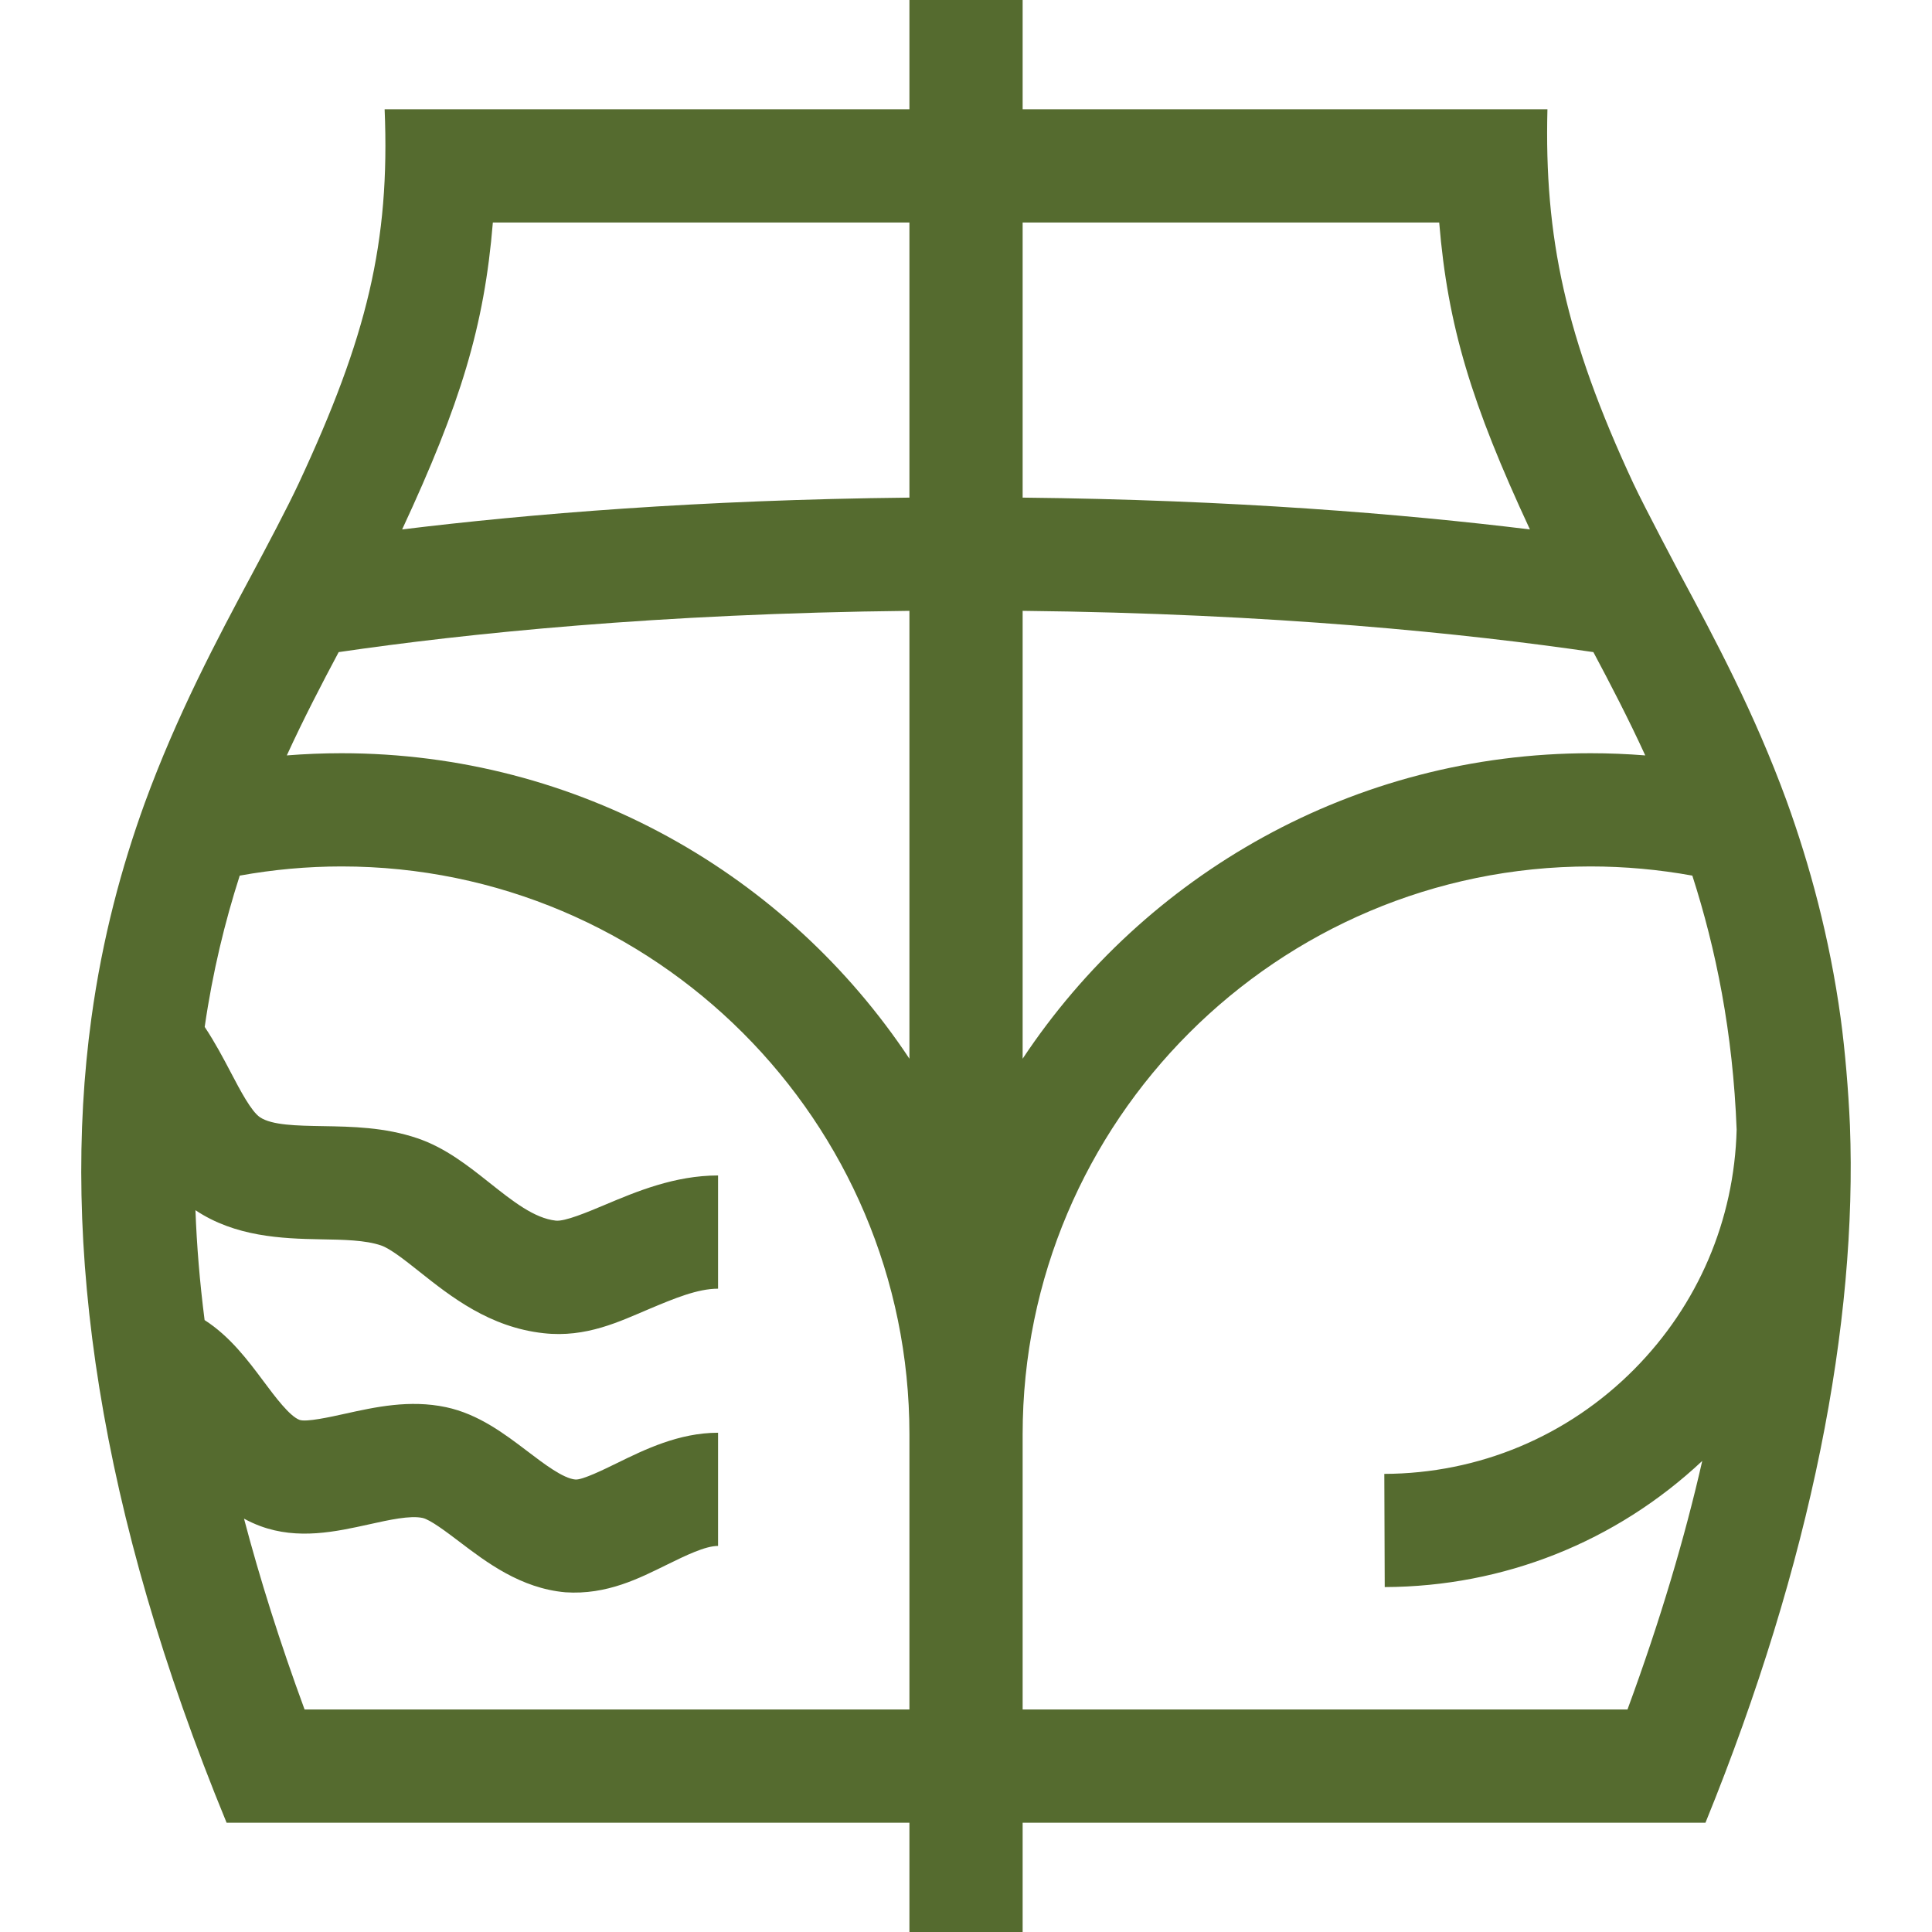 <?xml version="1.0" encoding="UTF-8"?>
<svg xmlns="http://www.w3.org/2000/svg" width="60" height="60" viewBox="0 0 60 60" fill="none">
  <path d="M55.487 24.871C55.478 24.845 55.496 24.896 55.487 24.871V24.871Z" fill="#556B2F"></path>
  <path d="M57.451 34.943C57.405 33.887 57.303 32.642 57.164 31.622C56.821 29.119 56.198 26.84 55.485 24.872C54.482 22.128 53.261 19.853 52.184 17.846C52.184 17.846 51.068 15.747 50.72 15.001C48.613 10.477 47.957 7.351 48.057 3.394H31.759V0H28.243V3.394H11.945C12.117 7.544 11.389 10.477 9.282 15.001C8.934 15.748 8.266 17.009 7.818 17.846C6.741 19.853 5.495 22.205 4.492 24.949C3.779 26.917 3.181 29.119 2.838 31.622C1.88 38.618 3.061 46.945 7.037 56.606H28.243V60H31.759V56.606H52.965C56.266 48.493 57.685 41.073 57.451 34.943ZM28.243 53.09H9.459C8.688 50.993 8.068 49.022 7.578 47.163C7.738 47.25 7.906 47.328 8.084 47.394C9.258 47.828 10.432 47.568 11.468 47.339C12.091 47.201 12.735 47.058 13.123 47.141C13.36 47.191 13.878 47.585 14.257 47.872C15.109 48.52 16.169 49.325 17.556 49.45C18.852 49.538 19.871 49.005 20.706 48.596C21.294 48.308 21.901 48.01 22.3 48.01V44.495C21.086 44.495 20.018 45.018 19.159 45.439C18.759 45.635 18.084 45.966 17.869 45.948C17.49 45.914 16.902 45.468 16.384 45.073C15.669 44.53 14.86 43.915 13.851 43.701C12.719 43.461 11.651 43.698 10.709 43.906C10.261 44.005 9.512 44.171 9.303 44.096C8.995 43.982 8.548 43.384 8.189 42.903C7.696 42.242 7.143 41.503 6.354 40.996C6.201 39.804 6.11 38.669 6.07 37.584C7.302 38.406 8.74 38.467 9.961 38.488C10.67 38.5 11.34 38.511 11.833 38.678C12.124 38.777 12.583 39.142 13.028 39.495C13.997 40.264 15.204 41.222 16.885 41.404C18.207 41.552 19.253 41.034 20.158 40.653C20.931 40.328 21.662 40.021 22.3 40.021V36.505C20.952 36.505 19.756 37.008 18.795 37.413C18.238 37.647 17.546 37.938 17.262 37.908C16.593 37.836 15.923 37.304 15.213 36.741C14.534 36.202 13.832 35.645 12.964 35.35C11.949 35.005 10.924 34.988 10.02 34.973C9.212 34.959 8.448 34.946 8.075 34.698C7.805 34.517 7.465 33.872 7.166 33.302C6.931 32.855 6.674 32.368 6.357 31.892C6.604 30.181 6.985 28.625 7.445 27.193C8.485 27.005 9.545 26.908 10.607 26.908C20.332 26.908 28.243 34.819 28.243 44.544V53.09H28.243ZM28.243 32.879C24.452 27.166 17.962 23.392 10.607 23.392C10.04 23.392 9.472 23.415 8.907 23.46C9.433 22.315 9.984 21.254 10.518 20.252C14.447 19.677 20.436 19.053 28.243 18.97V32.879ZM28.243 15.454C21.718 15.522 16.42 15.961 12.489 16.442C14.302 12.543 15.042 10.131 15.306 6.91H28.243V15.454ZM31.759 6.91H44.696C44.96 10.131 45.7 12.543 47.513 16.442C43.582 15.961 38.284 15.522 31.759 15.454V6.91ZM31.759 18.97C39.567 19.053 45.555 19.677 49.484 20.252C50.018 21.254 50.569 22.315 51.095 23.46C50.53 23.415 49.962 23.392 49.395 23.392C42.04 23.392 35.55 27.166 31.759 32.879V18.97H31.759ZM50.748 42.528C48.68 44.61 45.926 45.762 42.991 45.773L43.004 49.288C46.701 49.275 50.182 47.887 52.865 45.37C52.326 47.741 51.568 50.305 50.543 53.09H31.759V44.544C31.759 34.819 39.67 26.908 49.395 26.908C50.457 26.908 51.518 27.005 52.557 27.193C53.289 29.469 53.818 32.059 53.933 35.082C53.86 37.892 52.736 40.525 50.748 42.528Z" fill="#556B2F"></path>
  <path d="M4.491 24.953C4.486 24.965 4.489 24.958 4.491 24.953V24.953Z" fill="#556B2F"></path>
</svg>
